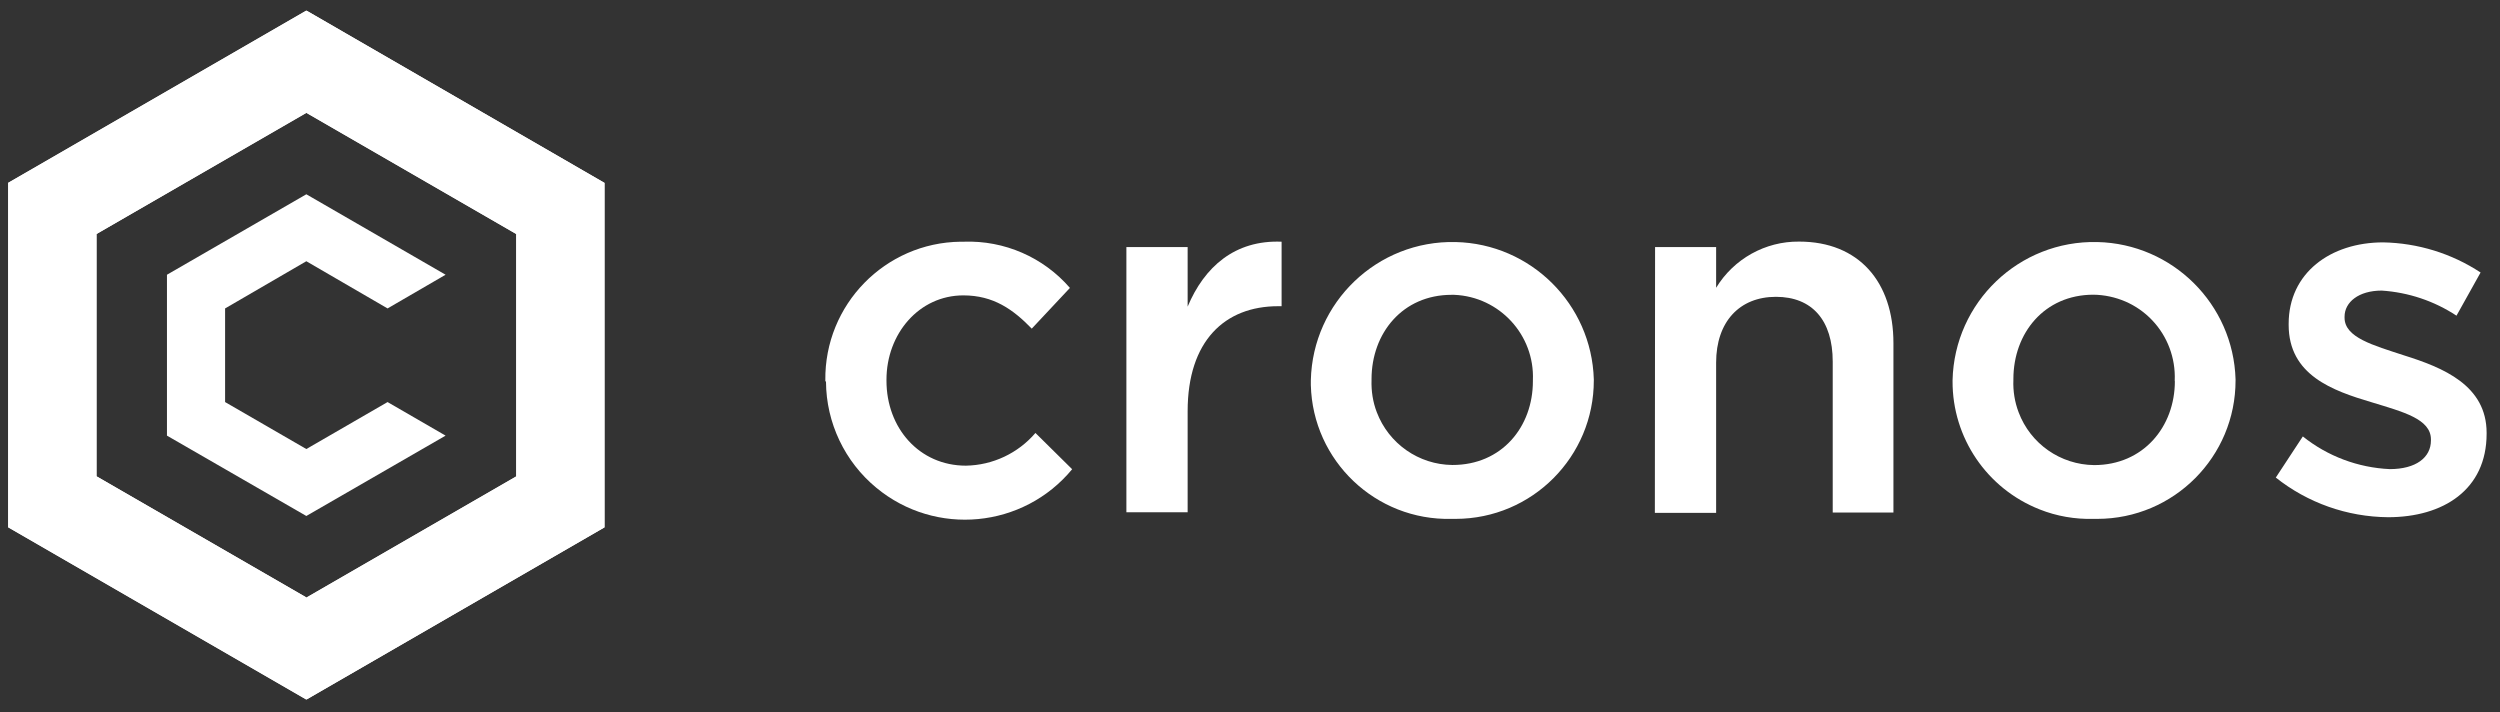 <svg xmlns="http://www.w3.org/2000/svg" width="158" height="45" viewBox="0 0 158 45" fill="none"><rect x="0" y="0" width="158" height="45" fill="#333333" stroke="none"/><g clip-path="url(#clip0_55_622)"><path d="M19.367 0.67L0.517 11.559V33.329L19.367 44.211L38.204 33.329V11.559L19.367 0.67ZM32.626 30.106L19.367 37.765L6.102 30.106V14.789L19.367 7.137L32.626 14.789V30.106Z" fill="white"></path><path d="M19.367 44.211L38.204 33.329V11.559L19.367 0.67V7.13L32.625 14.789V30.114L19.367 37.765V44.218V44.211Z" fill="white"></path><path d="M19.353 0.67L0.517 11.552V33.322L19.353 44.211V37.751L6.095 30.099V14.789L19.353 7.123V0.67Z" fill="white"></path><path d="M28.161 27.532L19.36 32.61L10.552 27.532V17.363L19.36 12.278L28.161 17.363L24.494 19.493L19.36 16.51L14.226 19.493V25.41L19.36 28.379L24.494 25.41L28.161 27.532Z" fill="white"></path><path d="M52.161 24.091V24.035C52.104 19.253 55.934 15.332 60.715 15.276C60.779 15.276 60.849 15.276 60.913 15.276C63.473 15.184 65.941 16.256 67.619 18.196L65.207 20.77C64.03 19.557 62.788 18.668 60.884 18.668C58.092 18.668 56.025 21.087 56.025 24V24.063C56.025 27.046 58.092 29.43 61.047 29.43C62.739 29.402 64.34 28.647 65.44 27.363L67.76 29.655C64.671 33.393 59.135 33.922 55.391 30.833C53.388 29.183 52.217 26.722 52.203 24.127L52.161 24.084V24.091Z" fill="white"></path><path d="M71.188 15.614H75.059V19.38C76.11 16.87 78.042 15.156 80.997 15.276V19.352H80.779C77.408 19.352 75.059 21.545 75.059 25.988V32.377H71.188V15.614Z" fill="white"></path><path d="M82.845 24.091V24.035C82.958 19.098 87.048 15.184 91.992 15.297C96.745 15.403 100.588 19.218 100.729 23.971V24.035C100.736 28.865 96.829 32.786 91.999 32.793C91.914 32.793 91.829 32.793 91.738 32.793C86.949 32.913 82.965 29.126 82.845 24.338C82.845 24.26 82.845 24.176 82.845 24.098V24.091ZM96.879 24.091V24.035C96.999 21.171 94.77 18.752 91.907 18.633C91.85 18.633 91.794 18.633 91.738 18.633C88.649 18.633 86.681 21.051 86.681 23.964V24.027C86.66 24.719 86.766 25.41 87.013 26.052C87.767 28.04 89.664 29.366 91.787 29.387C94.911 29.394 96.879 26.982 96.879 24.091Z" fill="white"></path><path d="M104.601 15.614H108.459V18.188C109.573 16.362 111.562 15.247 113.705 15.269C117.471 15.269 119.665 17.807 119.665 21.686V32.392H115.828V22.857C115.828 20.247 114.531 18.759 112.239 18.759C109.947 18.759 108.459 20.325 108.459 22.92V32.413H104.587L104.601 15.621V15.614Z" fill="white"></path><path d="M123.402 24.091V24.035C123.515 19.098 127.606 15.184 132.549 15.297C137.302 15.403 141.146 19.218 141.287 23.971V24.035C141.294 28.865 137.387 32.786 132.556 32.793C132.472 32.793 132.387 32.793 132.295 32.793C131.139 32.822 129.982 32.624 128.903 32.194C125.574 30.882 123.388 27.666 123.402 24.091ZM137.443 24.091V24.035C137.5 22.631 136.985 21.256 136.019 20.24C135.539 19.733 134.961 19.331 134.326 19.056C133.685 18.781 133.001 18.633 132.302 18.625C129.213 18.625 127.246 21.044 127.246 23.957V24.02C127.218 24.712 127.331 25.41 127.577 26.058C128.325 28.047 130.222 29.373 132.352 29.394C135.455 29.394 137.451 26.975 137.451 24.091H137.443Z" fill="white"></path><path d="M143.825 30.191L145.539 27.582C147.104 28.837 149.03 29.556 151.033 29.648C152.69 29.648 153.635 28.915 153.635 27.836V27.772C153.635 26.475 151.865 26.03 149.89 25.424C147.415 24.69 144.643 23.71 144.643 20.53V20.466C144.643 17.25 147.288 15.318 150.617 15.318C152.81 15.36 154.94 16.016 156.773 17.222L155.25 19.951C153.839 19.02 152.21 18.477 150.525 18.365C149.065 18.365 148.176 19.098 148.176 20.015V20.078C148.176 21.334 149.989 21.82 151.942 22.462C154.389 23.231 157.154 24.345 157.154 27.356V27.413C157.154 30.946 154.418 32.688 150.927 32.688C148.346 32.666 145.842 31.785 143.825 30.177V30.191Z" fill="white"></path></g><defs><clipPath id="clip0_55_622"><rect width="158" height="45" fill="white"></rect></clipPath></defs></svg>